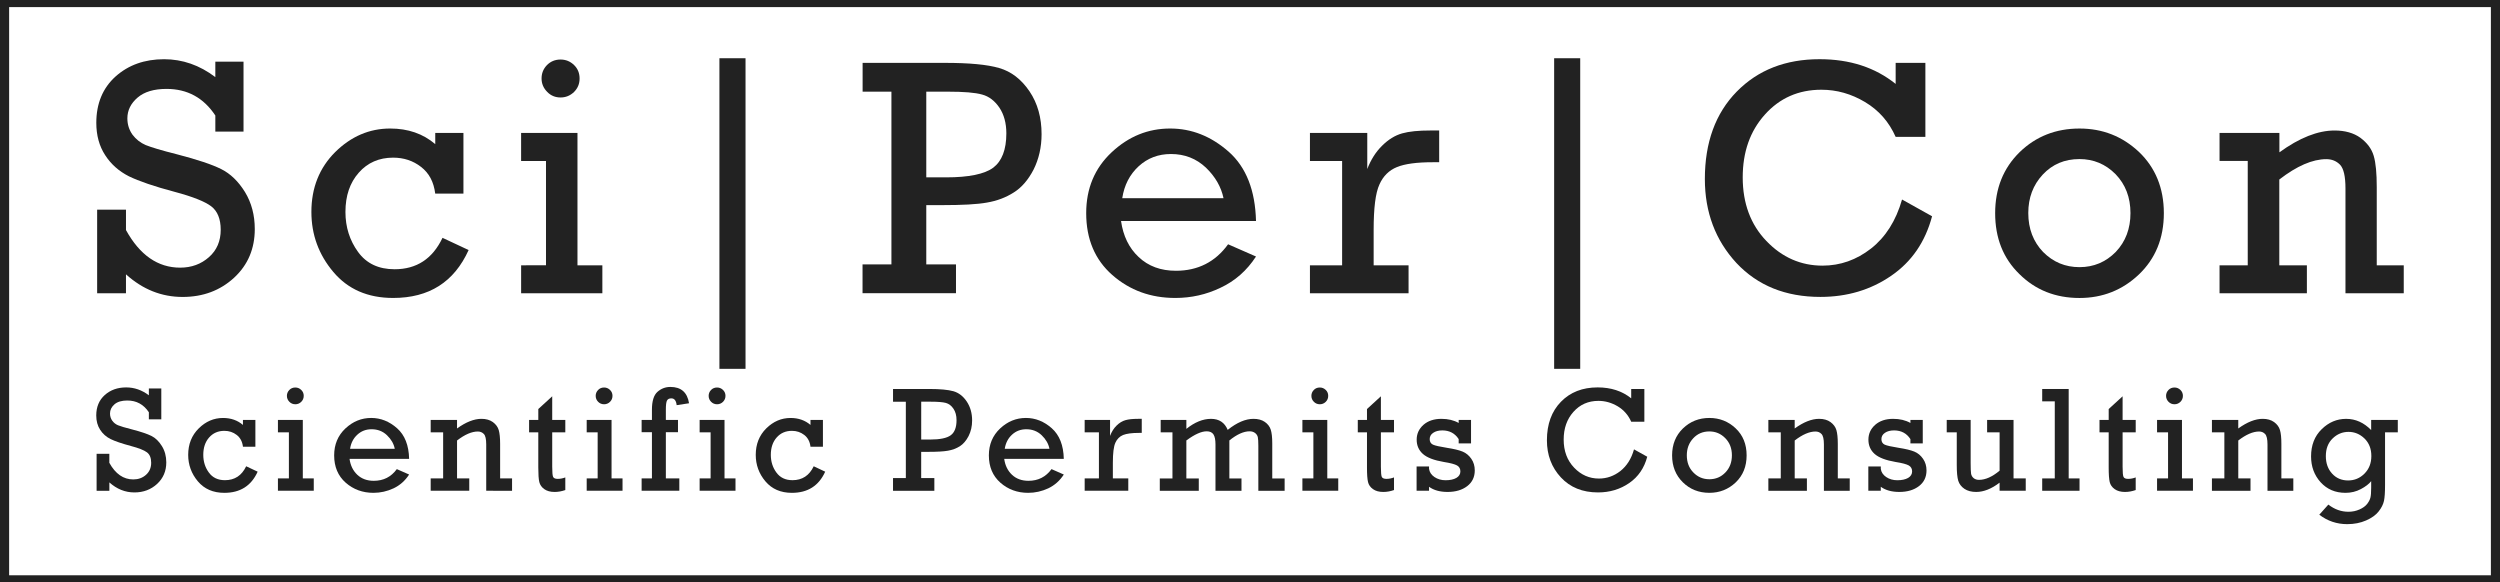<?xml version="1.0" encoding="utf-8"?>
<!-- Generator: Adobe Illustrator 16.0.0, SVG Export Plug-In . SVG Version: 6.00 Build 0)  -->
<!DOCTYPE svg PUBLIC "-//W3C//DTD SVG 1.1//EN" "http://www.w3.org/Graphics/SVG/1.1/DTD/svg11.dtd">
<svg version="1.1" id="Vrstva_1" xmlns="http://www.w3.org/2000/svg" xmlns:xlink="http://www.w3.org/1999/xlink" x="0px" y="0px"
	 width="176px" height="41px" viewBox="0 0 176 41" enable-background="new 0 0 176 41" xml:space="preserve">
<g>
	<g>
		<path fill="#222222" d="M6.839,20.646v-5.885h2.03v1.435c0.971,1.764,2.246,2.647,3.814,2.647c0.801,0,1.474-0.25,2.028-0.74
			c0.553-0.487,0.827-1.133,0.827-1.924c0-0.766-0.228-1.322-0.676-1.661c-0.448-0.334-1.302-0.675-2.549-1.007
			c-1.458-0.386-2.533-0.757-3.239-1.1c-0.695-0.353-1.256-0.843-1.668-1.483C6.987,10.287,6.78,9.529,6.78,8.648
			c0-1.361,0.454-2.45,1.354-3.262c0.909-0.812,2.046-1.217,3.416-1.217c1.296,0,2.498,0.417,3.609,1.259V4.343h1.985v4.92H15.16
			V8.132c-0.828-1.252-1.973-1.873-3.438-1.873c-0.884,0-1.564,0.205-2.036,0.611C9.211,7.276,8.967,7.767,8.967,8.334
			c0,0.437,0.127,0.821,0.363,1.151c0.25,0.329,0.553,0.566,0.926,0.727c0.374,0.152,1.103,0.375,2.207,0.652
			c1.432,0.373,2.464,0.715,3.115,1.043c0.646,0.323,1.201,0.857,1.671,1.616c0.458,0.754,0.688,1.622,0.688,2.6
			c0,1.381-0.48,2.527-1.458,3.431c-0.977,0.896-2.178,1.351-3.624,1.351c-1.474,0-2.805-0.525-3.986-1.592v1.334L6.839,20.646
			L6.839,20.646z"/>
		<path fill="#222222" d="M32.626,9.359v4.27H30.64c-0.104-0.82-0.427-1.44-1-1.88c-0.559-0.436-1.217-0.651-1.965-0.651
			c-0.985,0-1.797,0.353-2.417,1.058c-0.626,0.706-0.939,1.623-0.939,2.765c0,1.066,0.298,2.004,0.889,2.817
			c0.588,0.811,1.442,1.217,2.571,1.217c1.548,0,2.671-0.733,3.374-2.212l1.838,0.86c-1.019,2.25-2.779,3.373-5.314,3.373
			c-1.783,0-3.186-0.612-4.213-1.833c-1.028-1.22-1.542-2.624-1.542-4.223c0-1.698,0.563-3.106,1.677-4.216
			c1.122-1.105,2.41-1.656,3.87-1.656c1.252,0,2.315,0.363,3.173,1.1V9.359H32.626z"/>
		<path fill="#222222" d="M38.438,18.678v-7.345h-1.752V9.359h3.968v9.318h1.752v1.968h-5.719v-1.968H38.438z M38.126,5.525
			c0-0.362,0.122-0.672,0.375-0.938c0.252-0.256,0.572-0.396,0.961-0.396c0.366,0,0.682,0.128,0.949,0.385
			c0.264,0.256,0.392,0.576,0.392,0.951c0,0.374-0.128,0.683-0.392,0.949c-0.268,0.257-0.583,0.386-0.949,0.386
			c-0.366,0-0.687-0.128-0.942-0.396C38.26,6.202,38.126,5.888,38.126,5.525z"/>
		<path fill="#222222" d="M50.647,4.1h1.838v21.866h-1.838V4.1z"/>
		<path fill="#222222" d="M62.756,18.614V6.453h-2.028V4.426h5.787c1.709,0,2.983,0.116,3.822,0.362
			c0.854,0.243,1.56,0.791,2.136,1.635c0.576,0.854,0.854,1.857,0.854,3.021c0,0.921-0.193,1.753-0.56,2.488
			c-0.38,0.736-0.849,1.278-1.405,1.622c-0.555,0.353-1.174,0.587-1.879,0.707c-0.691,0.127-1.751,0.18-3.158,0.18H65.21v4.174
			h2.092v2.028h-6.579v-2.028H62.756z M65.21,12.486h1.401c1.588,0,2.699-0.227,3.315-0.683c0.604-0.459,0.921-1.26,0.921-2.413
			c0-0.727-0.17-1.335-0.491-1.814c-0.328-0.48-0.732-0.792-1.216-0.92c-0.485-0.138-1.281-0.203-2.414-0.203H65.21V12.486
			L65.21,12.486z"/>
		<path fill="#222222" d="M88.423,15.56h-9.502c0.15,1.046,0.555,1.893,1.239,2.533c0.683,0.648,1.558,0.969,2.626,0.969
			c1.537,0,2.775-0.62,3.672-1.865l1.965,0.861c-0.641,0.986-1.474,1.723-2.498,2.199c-1.005,0.485-2.073,0.719-3.183,0.719
			c-1.729,0-3.204-0.535-4.436-1.616c-1.222-1.074-1.837-2.526-1.837-4.354c0-1.74,0.596-3.161,1.788-4.282
			c1.197-1.12,2.563-1.676,4.123-1.676c1.516,0,2.883,0.545,4.122,1.634C87.732,11.771,88.37,13.405,88.423,15.56z M86.136,13.954
			c-0.167-0.795-0.575-1.51-1.236-2.15c-0.68-0.641-1.495-0.961-2.465-0.961c-0.89,0-1.646,0.288-2.275,0.864
			c-0.628,0.579-1.015,1.332-1.154,2.247H86.136z"/>
		<path fill="#222222" d="M94.485,18.678v-7.345H92.22V9.359h4.036v2.54c0.257-0.662,0.6-1.207,1.048-1.644
			c0.438-0.435,0.899-0.721,1.405-0.865c0.494-0.14,1.157-0.204,2.011-0.204h0.598v2.235h-0.449c-1.13,0-1.963,0.113-2.519,0.339
			c-0.559,0.225-0.981,0.641-1.238,1.228c-0.278,0.599-0.407,1.665-0.407,3.207v2.483h2.458v1.968H92.22v-1.968L94.485,18.678
			L94.485,18.678z"/>
		<path fill="#222222" d="M109.412,4.1h1.835v21.866h-1.835V4.1z"/>
		<path fill="#222222" d="M133.904,14.046l2.114,1.18c-0.483,1.805-1.431,3.197-2.883,4.193c-1.439,0.988-3.096,1.484-4.977,1.484
			c-2.455,0-4.42-0.797-5.914-2.388c-1.474-1.597-2.222-3.565-2.222-5.913c0-2.573,0.748-4.624,2.242-6.15
			c1.496-1.525,3.438-2.284,5.832-2.284c2.135,0,3.905,0.576,5.358,1.74V4.426h2.093v5.21h-2.093
			c-0.47-1.057-1.179-1.868-2.158-2.453c-0.969-0.577-1.985-0.866-3.071-0.866c-1.609,0-2.938,0.587-3.979,1.751
			c-1.046,1.164-1.559,2.638-1.559,4.42c0,1.826,0.557,3.323,1.666,4.477c1.109,1.161,2.435,1.736,3.951,1.736
			c1.259,0,2.391-0.405,3.416-1.203C132.751,16.688,133.477,15.539,133.904,14.046z"/>
		<path fill="#222222" d="M140.459,15.007c0-1.74,0.577-3.17,1.721-4.293c1.142-1.11,2.551-1.665,4.217-1.665
			c1.622,0,3.011,0.545,4.185,1.645c1.153,1.101,1.753,2.542,1.753,4.313s-0.598,3.21-1.753,4.312
			c-1.161,1.105-2.563,1.659-4.185,1.659c-1.687,0-3.096-0.559-4.229-1.68C141.016,18.18,140.459,16.747,140.459,15.007z
			 M142.791,14.996c0,1.116,0.358,2.03,1.043,2.743c0.705,0.711,1.558,1.068,2.563,1.068c1.004,0,1.857-0.363,2.554-1.073
			c0.692-0.727,1.034-1.639,1.034-2.736c0-1.102-0.355-2.018-1.046-2.733c-0.706-0.715-1.561-1.067-2.542-1.067
			c-1.046,0-1.901,0.362-2.583,1.088C143.129,13.021,142.791,13.924,142.791,14.996z"/>
		<path fill="#222222" d="M160.47,9.359v1.365c1.409-1.025,2.71-1.537,3.885-1.537c0.728,0,1.346,0.172,1.816,0.513
			c0.474,0.353,0.79,0.771,0.938,1.271c0.15,0.502,0.214,1.239,0.214,2.2v5.507h1.901v1.968h-4.103v-7.379
			c0-0.854-0.128-1.409-0.388-1.677c-0.255-0.256-0.573-0.385-0.961-0.385c-0.97,0-2.07,0.476-3.309,1.432v6.041h1.942v1.968h-6.149
			v-1.968h1.985v-7.346h-1.985V9.359H160.47z"/>
	</g>
	<g>
		<path fill="#222222" d="M6.801,34.55v-2.6h0.896v0.633c0.429,0.778,0.991,1.169,1.685,1.169c0.353,0,0.652-0.106,0.896-0.324
			c0.244-0.217,0.365-0.5,0.365-0.85c0-0.339-0.1-0.586-0.298-0.734c-0.199-0.15-0.575-0.299-1.128-0.446
			c-0.643-0.173-1.118-0.335-1.427-0.486c-0.308-0.153-0.555-0.369-0.739-0.655c-0.184-0.284-0.275-0.618-0.275-1.007
			c0-0.6,0.199-1.08,0.6-1.439c0.4-0.358,0.903-0.537,1.507-0.537c0.574,0,1.106,0.184,1.597,0.555v-0.479h0.876v2.173h-0.876
			v-0.499c-0.368-0.554-0.873-0.828-1.52-0.828c-0.391,0-0.692,0.089-0.901,0.269c-0.209,0.183-0.314,0.397-0.314,0.647
			c0,0.191,0.054,0.362,0.159,0.507c0.107,0.146,0.243,0.253,0.407,0.321c0.165,0.069,0.489,0.165,0.974,0.289
			c0.632,0.164,1.091,0.318,1.375,0.461c0.286,0.142,0.531,0.38,0.737,0.714c0.207,0.333,0.31,0.715,0.31,1.149
			c0,0.612-0.216,1.116-0.646,1.515c-0.432,0.398-0.965,0.6-1.6,0.6c-0.652,0-1.24-0.238-1.762-0.707v0.591H6.801z"/>
		<path fill="#222222" d="M17.979,29.563v1.885h-0.875c-0.045-0.362-0.192-0.637-0.441-0.829c-0.249-0.193-0.538-0.288-0.868-0.288
			c-0.44,0-0.797,0.156-1.072,0.466c-0.275,0.312-0.412,0.72-0.412,1.223c0,0.473,0.13,0.888,0.392,1.245
			c0.26,0.36,0.639,0.54,1.133,0.54c0.687,0,1.185-0.327,1.495-0.98l0.808,0.381c-0.445,0.992-1.228,1.49-2.344,1.49
			c-0.79,0-1.411-0.271-1.865-0.81c-0.453-0.539-0.681-1.161-0.681-1.866c0-0.75,0.248-1.372,0.743-1.862
			c0.494-0.488,1.064-0.733,1.71-0.733c0.554,0,1.021,0.164,1.401,0.49v-0.351H17.979z"/>
		<path fill="#222222" d="M20.338,33.681v-3.246h-0.772v-0.871h1.752v4.117h0.771v0.869h-2.523v-0.869H20.338z M20.198,27.868
			c0-0.157,0.057-0.295,0.168-0.412c0.112-0.116,0.253-0.176,0.425-0.176c0.162,0,0.301,0.059,0.417,0.172
			c0.117,0.112,0.175,0.251,0.175,0.416c0,0.166-0.058,0.304-0.175,0.421c-0.116,0.114-0.255,0.171-0.417,0.171
			c-0.164,0-0.305-0.058-0.419-0.174C20.257,28.169,20.198,28.031,20.198,27.868z"/>
		<path fill="#222222" d="M28.802,32.304h-4.194c0.062,0.461,0.244,0.833,0.546,1.12c0.301,0.283,0.688,0.425,1.159,0.425
			c0.683,0,1.224-0.274,1.623-0.823l0.866,0.381c-0.282,0.436-0.647,0.759-1.098,0.973c-0.45,0.209-0.921,0.316-1.411,0.316
			c-0.763,0-1.415-0.239-1.956-0.714c-0.541-0.477-0.812-1.117-0.812-1.924c0-0.767,0.264-1.396,0.79-1.893
			c0.528-0.494,1.133-0.741,1.817-0.741c0.67,0,1.277,0.243,1.822,0.725C28.499,30.631,28.781,31.35,28.802,32.304z M27.791,31.596
			c-0.067-0.353-0.25-0.67-0.546-0.954c-0.294-0.283-0.657-0.423-1.087-0.423c-0.391,0-0.726,0.127-1.003,0.384
			c-0.279,0.256-0.449,0.586-0.51,0.993H27.791z"/>
		<path fill="#222222" d="M32.175,29.563v0.602c0.627-0.454,1.202-0.679,1.72-0.679c0.323,0,0.59,0.076,0.802,0.228
			c0.211,0.155,0.349,0.343,0.414,0.563c0.065,0.224,0.098,0.546,0.098,0.969v2.435h0.84v0.869H34.23v-3.26
			c0-0.378-0.056-0.624-0.169-0.739c-0.114-0.115-0.253-0.173-0.417-0.173c-0.433,0-0.922,0.211-1.468,0.633v2.67h0.86v0.869H30.32
			v-0.869h0.877v-3.246H30.32v-0.871H32.175z"/>
		<path fill="#222222" d="M37.248,30.435v-0.871h0.649v-0.769l0.979-0.896v1.664h0.922v0.871h-0.922v2.42
			c0,0.387,0.021,0.63,0.064,0.719c0.043,0.093,0.151,0.139,0.322,0.139c0.182,0,0.361-0.034,0.536-0.102v0.889
			c-0.25,0.088-0.501,0.134-0.752,0.134c-0.299,0-0.542-0.066-0.727-0.198c-0.186-0.132-0.302-0.3-0.351-0.497
			c-0.048-0.198-0.072-0.544-0.072-1.029v-2.474H37.248z"/>
		<path fill="#222222" d="M42.075,33.681v-3.246h-0.772v-0.871h1.75v4.117h0.773v0.869h-2.523v-0.869H42.075z M41.936,27.868
			c0-0.157,0.057-0.295,0.168-0.412c0.111-0.116,0.252-0.176,0.424-0.176c0.162,0,0.3,0.059,0.417,0.172
			c0.117,0.112,0.174,0.251,0.174,0.416c0,0.166-0.058,0.304-0.174,0.421c-0.118,0.114-0.256,0.171-0.417,0.171
			c-0.165,0-0.306-0.058-0.42-0.174C41.994,28.169,41.936,28.031,41.936,27.868z"/>
		<path fill="#222222" d="M45.896,33.681v-3.252H45.17v-0.865h0.726v-0.72c0-0.607,0.129-1.024,0.387-1.256
			c0.258-0.23,0.562-0.348,0.912-0.348c0.756,0,1.192,0.385,1.313,1.149l-0.871,0.134c-0.035-0.32-0.16-0.479-0.375-0.479
			c-0.148,0-0.25,0.051-0.304,0.151c-0.056,0.101-0.082,0.318-0.082,0.647v0.72h0.854v0.865h-0.854v3.252h0.948v0.869H45.17v-0.869
			H45.896z"/>
		<path fill="#222222" d="M50.027,33.681v-3.246h-0.773v-0.871h1.752v4.117h0.773v0.869h-2.525v-0.869H50.027z M49.889,27.868
			c0-0.157,0.055-0.295,0.167-0.412c0.111-0.116,0.253-0.176,0.425-0.176c0.163,0,0.301,0.059,0.419,0.172
			c0.114,0.112,0.174,0.251,0.174,0.416c0,0.166-0.06,0.304-0.174,0.421c-0.118,0.114-0.256,0.171-0.419,0.171
			c-0.165,0-0.304-0.058-0.419-0.174C49.946,28.169,49.889,28.031,49.889,27.868z"/>
		<path fill="#222222" d="M57.934,29.563v1.885h-0.875c-0.044-0.362-0.192-0.637-0.441-0.829c-0.249-0.193-0.538-0.288-0.867-0.288
			c-0.441,0-0.798,0.156-1.072,0.466c-0.275,0.312-0.413,0.72-0.413,1.223c0,0.473,0.13,0.888,0.392,1.245
			c0.262,0.36,0.639,0.54,1.133,0.54c0.687,0,1.185-0.327,1.495-0.98l0.808,0.381c-0.446,0.992-1.228,1.49-2.343,1.49
			c-0.791,0-1.412-0.271-1.866-0.81s-0.68-1.161-0.68-1.866c0-0.75,0.247-1.372,0.741-1.862c0.495-0.488,1.065-0.733,1.711-0.733
			c0.553,0,1.021,0.164,1.401,0.49v-0.351H57.934z"/>
		<path fill="#222222" d="M63.771,33.654V28.28h-0.902v-0.896h2.56c0.752,0,1.315,0.054,1.691,0.158
			c0.373,0.108,0.688,0.349,0.939,0.725c0.252,0.378,0.378,0.82,0.378,1.333c0,0.407-0.083,0.775-0.25,1.101
			c-0.167,0.321-0.374,0.563-0.617,0.717c-0.247,0.154-0.523,0.258-0.831,0.311c-0.307,0.056-0.771,0.081-1.394,0.081h-0.494v1.845
			h0.927v0.896h-2.91v-0.896H63.771z M64.852,30.944h0.62c0.703,0,1.19-0.101,1.461-0.303c0.271-0.199,0.407-0.553,0.407-1.061
			c0-0.325-0.072-0.592-0.216-0.805c-0.144-0.215-0.322-0.349-0.535-0.409c-0.214-0.058-0.569-0.087-1.066-0.087h-0.67V30.944z"/>
		<path fill="#222222" d="M74.891,32.304h-4.194c0.062,0.461,0.244,0.833,0.547,1.12c0.302,0.283,0.688,0.425,1.16,0.425
			c0.682,0,1.223-0.274,1.623-0.823l0.865,0.381c-0.282,0.436-0.647,0.759-1.096,0.973c-0.451,0.209-0.922,0.316-1.413,0.316
			c-0.762,0-1.415-0.239-1.955-0.714c-0.541-0.477-0.812-1.117-0.812-1.924c0-0.767,0.264-1.396,0.792-1.893
			c0.527-0.494,1.133-0.741,1.815-0.741c0.67,0,1.277,0.243,1.822,0.725C74.588,30.631,74.871,31.35,74.891,32.304z M73.882,31.596
			c-0.069-0.353-0.251-0.67-0.546-0.954c-0.296-0.283-0.658-0.423-1.088-0.423c-0.392,0-0.727,0.127-1.004,0.384
			c-0.278,0.256-0.448,0.586-0.51,0.993H73.882z"/>
		<path fill="#222222" d="M77.364,33.681v-3.246h-1.004v-0.871h1.788v1.124c0.109-0.293,0.263-0.534,0.459-0.727
			c0.194-0.192,0.401-0.318,0.62-0.38c0.218-0.064,0.517-0.095,0.894-0.095h0.258v0.99h-0.197c-0.498,0-0.87,0.051-1.114,0.147
			c-0.246,0.101-0.428,0.281-0.546,0.546c-0.12,0.263-0.177,0.733-0.177,1.413v1.098h1.086v0.869h-3.07v-0.869H77.364z"/>
		<path fill="#222222" d="M82.541,33.681v-3.246h-0.829v-0.871h1.808v0.628c0.59-0.471,1.167-0.705,1.734-0.705
			c0.569,0,0.961,0.258,1.176,0.777c0.65-0.52,1.254-0.777,1.814-0.777c0.324,0,0.587,0.07,0.796,0.214
			c0.206,0.143,0.348,0.323,0.419,0.542c0.07,0.216,0.108,0.537,0.108,0.967v2.472h0.871v0.869h-1.851v-3.168
			c0-0.29-0.013-0.49-0.037-0.611c-0.027-0.116-0.094-0.214-0.197-0.293c-0.105-0.076-0.232-0.115-0.379-0.115
			c-0.419,0-0.896,0.214-1.427,0.644v2.675h0.854v0.869H85.57v-3.26c0-0.326-0.047-0.562-0.142-0.709
			c-0.095-0.146-0.255-0.219-0.48-0.219c-0.37,0-0.848,0.214-1.429,0.644v2.675h0.875v0.869h-2.745v-0.869H82.541z"/>
		<path fill="#222222" d="M92.462,33.681v-3.246h-0.773v-0.871h1.752v4.117h0.772v0.869h-2.524v-0.869H92.462z M92.322,27.868
			c0-0.157,0.055-0.295,0.168-0.412c0.109-0.116,0.253-0.176,0.426-0.176c0.16,0,0.3,0.059,0.417,0.172
			c0.117,0.112,0.173,0.251,0.173,0.416c0,0.166-0.056,0.304-0.173,0.421c-0.117,0.114-0.257,0.171-0.417,0.171
			c-0.166,0-0.307-0.058-0.42-0.174C92.379,28.169,92.322,28.031,92.322,27.868z"/>
		<path fill="#222222" d="M95.588,30.435v-0.871h0.648v-0.769l0.979-0.896v1.664h0.923v0.871h-0.923v2.42
			c0,0.387,0.022,0.63,0.063,0.719c0.045,0.093,0.153,0.139,0.324,0.139c0.184,0,0.36-0.034,0.536-0.102v0.889
			c-0.252,0.088-0.502,0.134-0.751,0.134c-0.302,0-0.542-0.066-0.727-0.198c-0.188-0.132-0.303-0.3-0.35-0.497
			c-0.05-0.198-0.074-0.544-0.074-1.029v-2.474H95.588z"/>
		<path fill="#222222" d="M99.728,34.55v-1.71h0.877v0.166c0.032,0.231,0.159,0.426,0.38,0.576c0.222,0.15,0.483,0.227,0.784,0.227
			c0.316,0,0.569-0.055,0.758-0.163c0.19-0.112,0.284-0.265,0.284-0.46c0-0.188-0.078-0.329-0.234-0.418
			c-0.156-0.088-0.467-0.172-0.93-0.245c-0.688-0.118-1.179-0.304-1.473-0.564c-0.293-0.261-0.44-0.595-0.44-1.007
			c0-0.415,0.162-0.764,0.48-1.046c0.32-0.278,0.74-0.419,1.261-0.419c0.473,0,0.877,0.097,1.216,0.29v-0.213h0.87v1.653h-0.87
			v-0.303c-0.263-0.408-0.648-0.613-1.153-0.613c-0.259,0-0.471,0.055-0.637,0.168c-0.167,0.109-0.25,0.26-0.25,0.445
			c0,0.188,0.078,0.317,0.23,0.39c0.152,0.069,0.481,0.143,0.985,0.223c0.485,0.075,0.853,0.163,1.1,0.265
			c0.245,0.101,0.451,0.27,0.614,0.506c0.163,0.234,0.244,0.508,0.244,0.82c0,0.464-0.177,0.834-0.533,1.107
			c-0.354,0.271-0.816,0.408-1.38,0.408c-0.536,0-0.97-0.119-1.307-0.363v0.28H99.728z"/>
		<path fill="#222222" d="M115.034,31.635l0.932,0.519c-0.211,0.798-0.633,1.415-1.271,1.854c-0.637,0.439-1.371,0.659-2.197,0.659
			c-1.084,0-1.956-0.353-2.61-1.056c-0.656-0.705-0.985-1.578-0.985-2.614c0-1.136,0.331-2.041,0.991-2.716
			c0.657-0.673,1.518-1.008,2.579-1.008c0.939,0,1.726,0.255,2.364,0.769v-0.656h0.926v2.302h-0.926
			c-0.205-0.465-0.523-0.827-0.952-1.085c-0.431-0.255-0.882-0.382-1.355-0.382c-0.714,0-1.3,0.257-1.759,0.773
			c-0.46,0.515-0.688,1.164-0.688,1.951c0,0.808,0.246,1.466,0.737,1.979c0.489,0.512,1.071,0.766,1.745,0.766
			c0.554,0,1.055-0.176,1.511-0.53C114.528,32.8,114.848,32.296,115.034,31.635z"/>
		<path fill="#222222" d="M117.716,32.058c0-0.77,0.254-1.4,0.762-1.895c0.511-0.492,1.129-0.739,1.861-0.739
			c0.719,0,1.335,0.243,1.85,0.73c0.515,0.483,0.773,1.121,0.773,1.903s-0.257,1.417-0.771,1.907c-0.513,0.484-1.13,0.73-1.853,0.73
			c-0.742,0-1.364-0.247-1.867-0.742C117.968,33.457,117.716,32.826,117.716,32.058z M118.752,32.054
			c0,0.493,0.152,0.896,0.463,1.211c0.305,0.314,0.681,0.474,1.124,0.474c0.449,0,0.827-0.161,1.13-0.479
			c0.305-0.316,0.457-0.72,0.457-1.206c0-0.487-0.154-0.89-0.465-1.206c-0.309-0.315-0.682-0.476-1.122-0.476
			c-0.46,0-0.84,0.164-1.138,0.486C118.899,31.183,118.752,31.58,118.752,32.054z"/>
		<path fill="#222222" d="M126.346,29.563v0.602c0.628-0.454,1.2-0.679,1.72-0.679c0.323,0,0.592,0.076,0.801,0.228
			c0.213,0.155,0.349,0.343,0.415,0.563c0.065,0.224,0.099,0.546,0.099,0.969v2.435h0.84v0.869h-1.818v-3.26
			c0-0.378-0.058-0.624-0.171-0.739c-0.112-0.115-0.252-0.173-0.418-0.173c-0.43,0-0.922,0.211-1.467,0.633v2.67h0.859v0.869h-2.714
			v-0.869h0.874v-3.246h-0.874v-0.871H126.346z"/>
		<path fill="#222222" d="M131.53,34.55v-1.71h0.878v0.166c0.029,0.231,0.157,0.426,0.378,0.576c0.222,0.15,0.484,0.227,0.785,0.227
			c0.315,0,0.569-0.055,0.76-0.163c0.188-0.112,0.282-0.265,0.282-0.46c0-0.188-0.08-0.329-0.235-0.418
			c-0.155-0.088-0.465-0.172-0.93-0.245c-0.687-0.118-1.178-0.304-1.473-0.564c-0.293-0.261-0.439-0.595-0.439-1.007
			c0-0.415,0.161-0.764,0.479-1.046c0.32-0.278,0.74-0.419,1.262-0.419c0.473,0,0.875,0.097,1.216,0.29v-0.213h0.869v1.653h-0.869
			v-0.303c-0.263-0.408-0.649-0.613-1.153-0.613c-0.257,0-0.471,0.055-0.638,0.168c-0.164,0.109-0.251,0.26-0.251,0.445
			c0,0.188,0.08,0.317,0.231,0.39c0.153,0.069,0.481,0.143,0.986,0.223c0.483,0.075,0.851,0.163,1.098,0.265
			c0.247,0.101,0.452,0.27,0.615,0.506c0.163,0.234,0.245,0.508,0.245,0.82c0,0.464-0.176,0.834-0.533,1.107
			c-0.355,0.271-0.816,0.408-1.382,0.408c-0.532,0-0.969-0.119-1.304-0.363v0.28H131.53z"/>
		<path fill="#222222" d="M142.612,33.681v0.869h-1.841v-0.571c-0.572,0.438-1.121,0.654-1.646,0.654
			c-0.335,0-0.608-0.072-0.828-0.218c-0.216-0.147-0.362-0.335-0.436-0.568c-0.07-0.229-0.105-0.606-0.105-1.12v-2.292h-0.707
			v-0.871h1.685v3.04c0,0.369,0.011,0.614,0.03,0.742c0.021,0.126,0.082,0.231,0.181,0.314c0.099,0.082,0.226,0.122,0.375,0.122
			c0.456,0,0.939-0.217,1.452-0.647v-2.7h-0.879v-0.871h1.86v4.117H142.612z"/>
		<path fill="#222222" d="M144.656,33.681v-5.426h-0.885v-0.87h1.864v6.296h0.764v0.869h-2.628v-0.869H144.656z"/>
		<path fill="#222222" d="M147.805,30.435v-0.871h0.647v-0.769l0.979-0.896v1.664h0.923v0.871h-0.923v2.42
			c0,0.387,0.021,0.63,0.064,0.719c0.045,0.093,0.15,0.139,0.321,0.139c0.183,0,0.362-0.034,0.537-0.102v0.889
			c-0.251,0.088-0.502,0.134-0.751,0.134c-0.299,0-0.541-0.066-0.728-0.198s-0.302-0.3-0.35-0.497
			c-0.048-0.198-0.073-0.544-0.073-1.029v-2.474H147.805z"/>
		<path fill="#222222" d="M152.631,33.681v-3.246h-0.774v-0.871h1.754v4.117h0.773v0.869h-2.527v-0.869H152.631z M152.491,27.868
			c0-0.157,0.057-0.295,0.167-0.412c0.112-0.116,0.253-0.176,0.426-0.176c0.16,0,0.301,0.059,0.418,0.172
			c0.115,0.112,0.175,0.251,0.175,0.416c0,0.166-0.06,0.304-0.175,0.421c-0.117,0.114-0.258,0.171-0.418,0.171
			c-0.167,0-0.305-0.058-0.42-0.174C152.55,28.169,152.491,28.031,152.491,27.868z"/>
		<path fill="#222222" d="M157.574,29.563v0.602c0.629-0.454,1.201-0.679,1.721-0.679c0.322,0,0.59,0.076,0.802,0.228
			c0.212,0.155,0.349,0.343,0.413,0.563c0.066,0.224,0.099,0.546,0.099,0.969v2.435h0.841v0.869h-1.818v-3.26
			c0-0.378-0.059-0.624-0.172-0.739c-0.111-0.115-0.251-0.173-0.416-0.173c-0.432,0-0.922,0.211-1.469,0.633v2.67h0.861v0.869
			h-2.716v-0.869h0.875v-3.246h-0.875v-0.871H157.574z"/>
		<path fill="#222222" d="M168.805,29.563v0.871h-0.898v3.714c0,0.501-0.024,0.874-0.075,1.114
			c-0.053,0.244-0.176,0.492-0.375,0.743c-0.196,0.252-0.492,0.464-0.887,0.636c-0.397,0.173-0.838,0.259-1.325,0.259
			c-0.735,0-1.39-0.223-1.967-0.664l0.638-0.713c0.433,0.337,0.905,0.505,1.413,0.505c0.28,0,0.542-0.054,0.781-0.162
			c0.241-0.105,0.419-0.238,0.541-0.393c0.117-0.157,0.193-0.302,0.227-0.441c0.035-0.139,0.053-0.373,0.053-0.703v-0.455
			c-0.154,0.198-0.398,0.384-0.727,0.559c-0.329,0.175-0.689,0.263-1.082,0.263c-0.714,0-1.295-0.247-1.747-0.742
			c-0.449-0.496-0.675-1.104-0.675-1.824c0-0.789,0.248-1.427,0.746-1.912c0.495-0.487,1.069-0.73,1.723-0.73
			c0.657,0,1.247,0.262,1.762,0.789v-0.712H168.805z M163.739,32.11c0,0.503,0.148,0.915,0.443,1.235
			c0.291,0.319,0.668,0.479,1.124,0.479c0.447,0,0.832-0.159,1.154-0.482c0.321-0.321,0.483-0.734,0.483-1.237
			c0-0.512-0.162-0.922-0.483-1.235c-0.322-0.311-0.698-0.466-1.123-0.466c-0.426,0-0.801,0.153-1.118,0.461
			C163.899,31.173,163.739,31.587,163.739,32.11z"/>
	</g>
</g>
<rect x="0.143" fill="none" stroke="#212121" stroke-miterlimit="10" width="175.715" height="41"/>
</svg>
